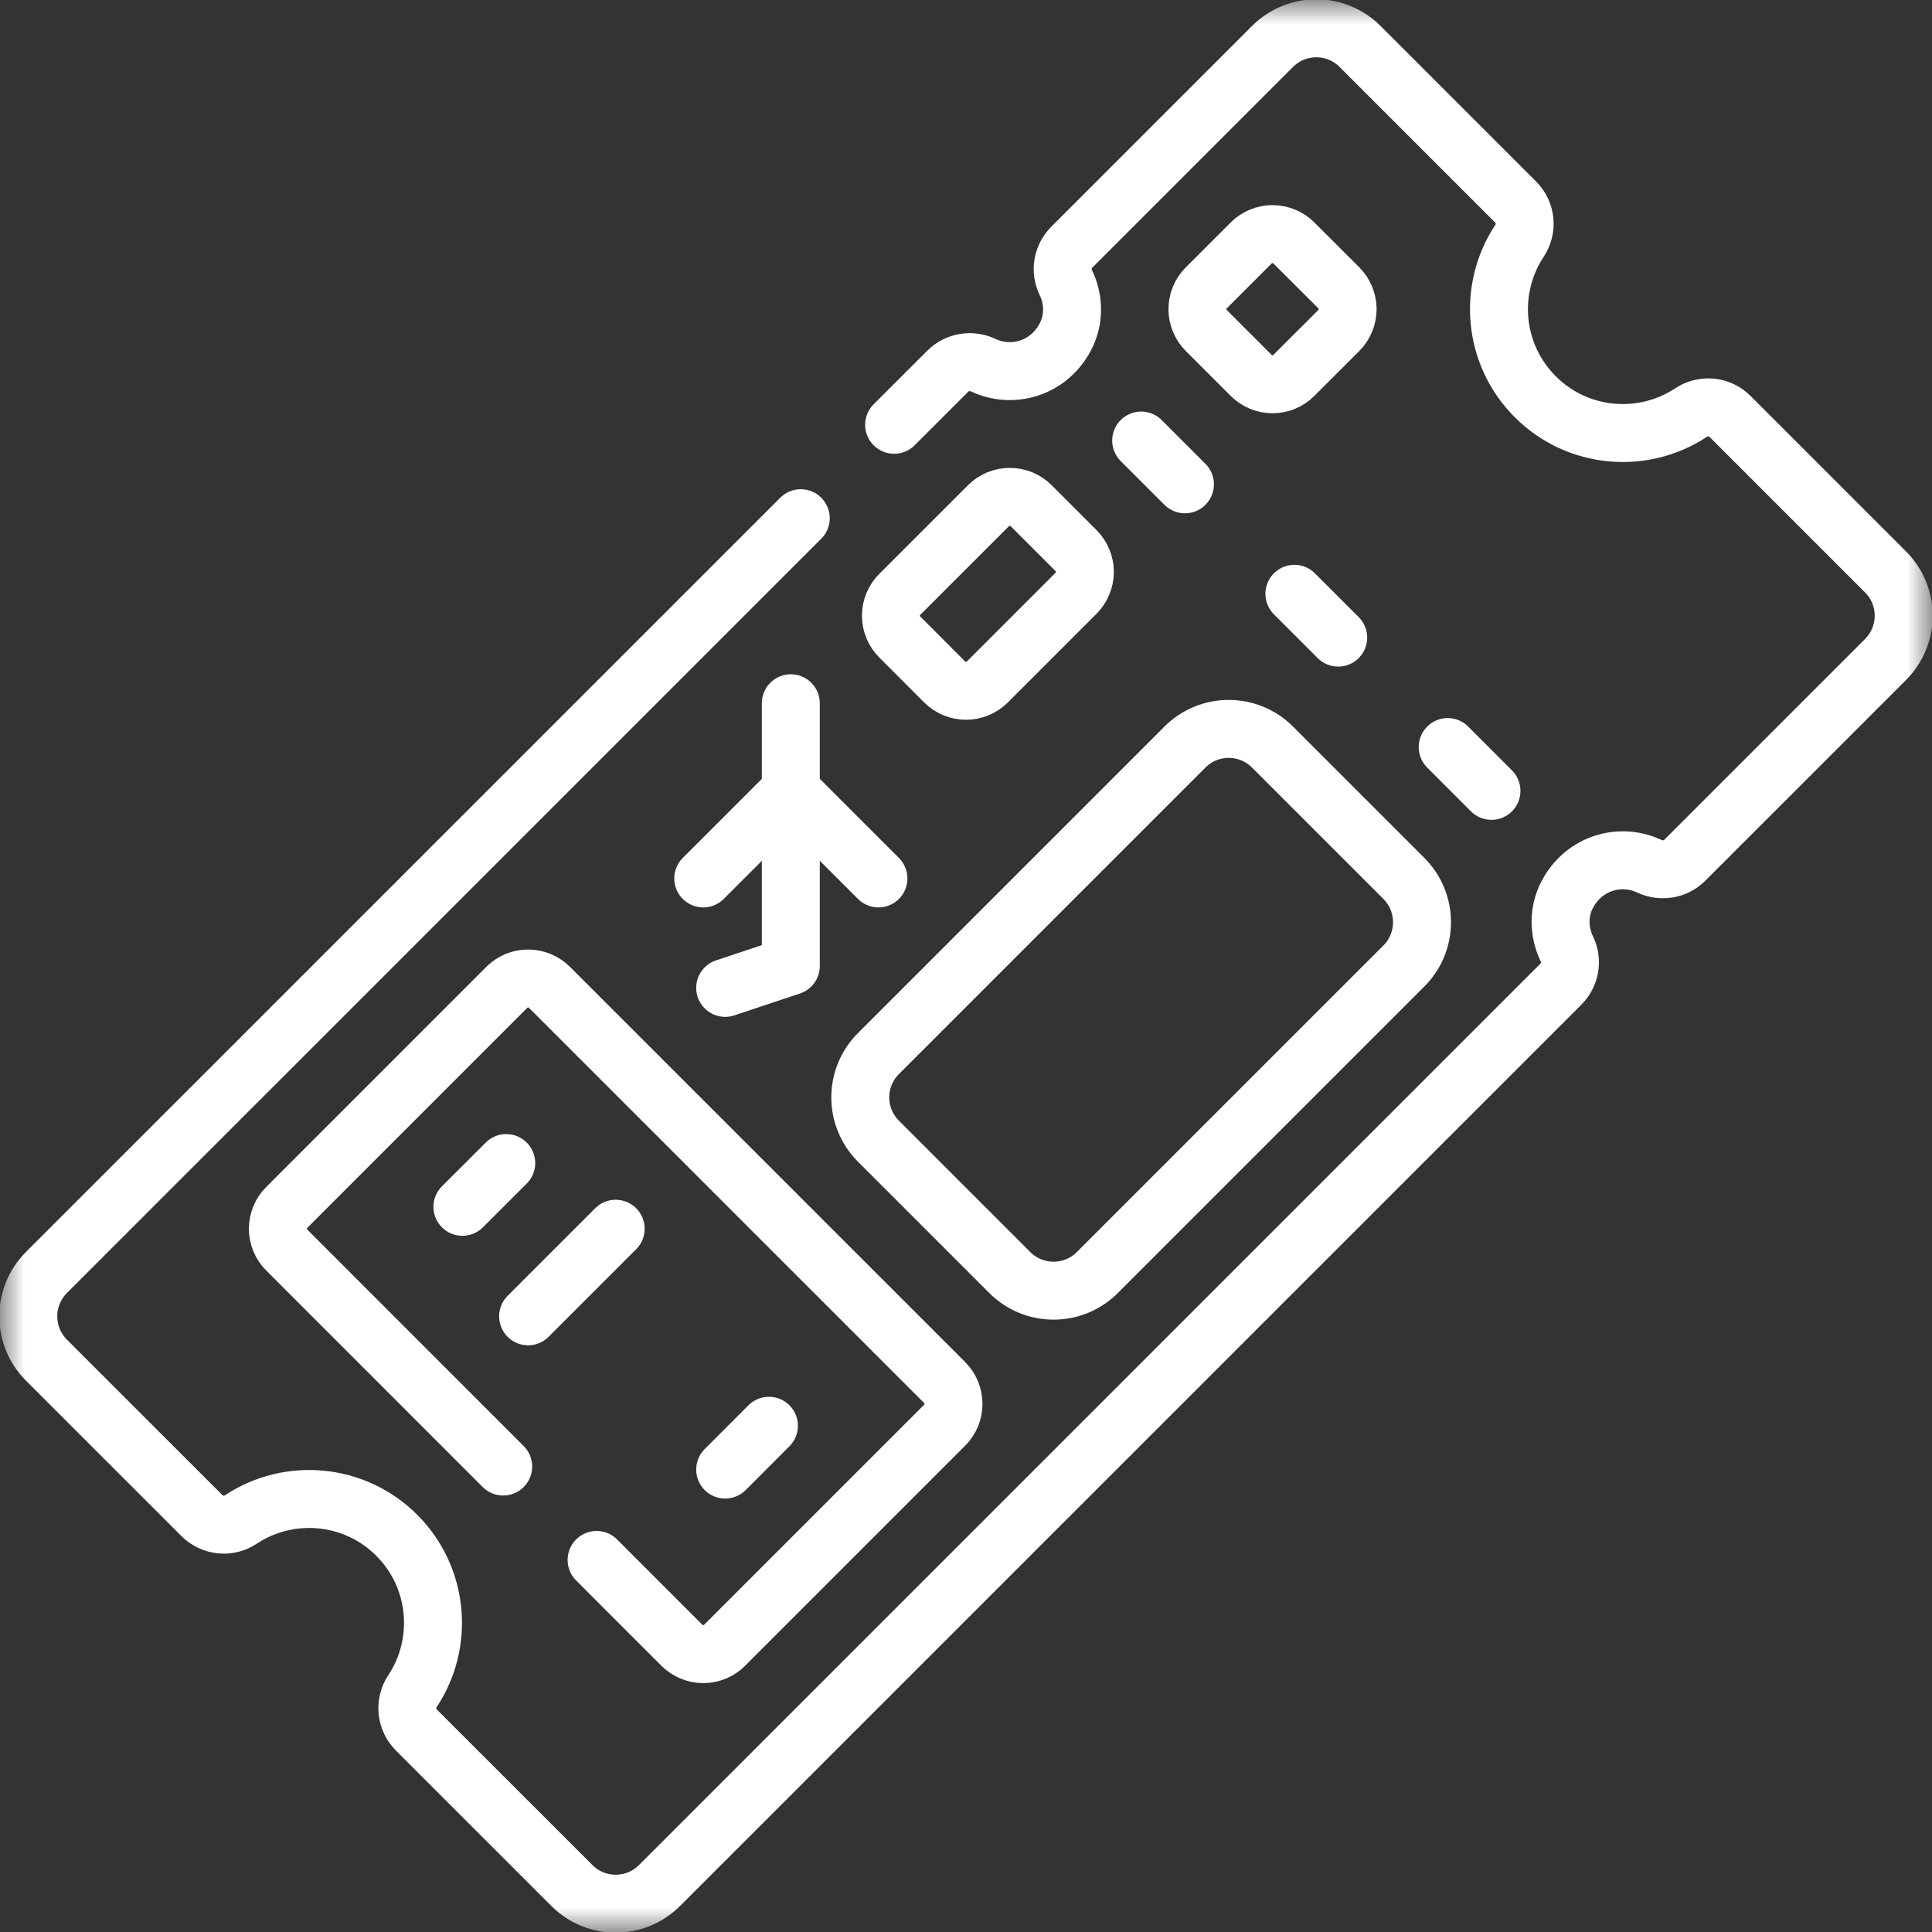 <?xml version="1.0" encoding="UTF-8"?> <svg xmlns="http://www.w3.org/2000/svg" width="40" height="40" viewBox="0 0 40 40" fill="none"><rect x="0" y="0" width="40" height="40" fill="#333333" stroke="none"/><g clip-path="url(#clip0_103_7166)"><mask id="mask0_103_7166" style="mask-type:luminance" maskUnits="userSpaceOnUse" x="0" y="0" width="40" height="40"><path d="M39.4 39.4V0.6H0.6V39.4H39.4Z" fill="white" stroke="white" stroke-width="1.2"></path></mask><g mask="url(#mask0_103_7166)"><path d="M16.579 10.729L0.961 26.346C0.461 26.847 0.461 27.659 0.961 28.16L4.18 31.378C4.285 31.483 4.422 31.548 4.569 31.563C4.716 31.578 4.864 31.541 4.987 31.459C5.982 30.8 7.337 30.909 8.214 31.786C9.091 32.663 9.2 34.018 8.54 35.013C8.459 35.136 8.422 35.284 8.437 35.431C8.452 35.578 8.517 35.715 8.622 35.82L11.841 39.038C12.341 39.539 13.153 39.539 13.654 39.038L32.316 20.376C32.508 20.184 32.56 19.892 32.441 19.648C32.269 19.295 32.26 18.875 32.45 18.517C32.803 17.852 33.557 17.657 34.144 17.933C34.393 18.05 34.687 18.006 34.881 17.811L39.038 13.654C39.539 13.153 39.539 12.341 39.038 11.841L35.819 8.622C35.715 8.517 35.578 8.452 35.431 8.437C35.284 8.423 35.136 8.459 35.013 8.541C34.017 9.2 32.663 9.092 31.786 8.214C30.908 7.337 30.8 5.983 31.459 4.987C31.541 4.864 31.577 4.716 31.563 4.569C31.548 4.422 31.483 4.285 31.378 4.181L28.159 0.962C27.659 0.461 26.847 0.461 26.346 0.962L22.19 5.118C21.998 5.31 21.946 5.603 22.065 5.847C22.237 6.2 22.245 6.62 22.055 6.978C21.702 7.643 20.948 7.838 20.361 7.562C20.113 7.445 19.819 7.489 19.625 7.683L18.512 8.795" stroke="white" stroke-width="1.2" stroke-miterlimit="10" stroke-linecap="round" stroke-linejoin="round"></path><path d="M23.627 9.121L24.533 10.027" stroke="white" stroke-width="1.2" stroke-miterlimit="10" stroke-linecap="round" stroke-linejoin="round"></path><path d="M26.799 12.294L27.706 13.201" stroke="white" stroke-width="1.2" stroke-miterlimit="10" stroke-linecap="round" stroke-linejoin="round"></path><path d="M29.973 15.467L30.879 16.374" stroke="white" stroke-width="1.2" stroke-miterlimit="10" stroke-linecap="round" stroke-linejoin="round"></path><path d="M10.418 30.363L5.937 25.881C5.878 25.823 5.832 25.755 5.801 25.679C5.77 25.603 5.753 25.522 5.753 25.44C5.753 25.358 5.77 25.276 5.801 25.201C5.832 25.125 5.878 25.056 5.937 24.998L10.492 20.442C10.55 20.384 10.619 20.338 10.695 20.306C10.771 20.275 10.852 20.259 10.934 20.259C11.016 20.259 11.098 20.275 11.173 20.306C11.249 20.338 11.318 20.384 11.376 20.442L19.558 28.624C19.616 28.682 19.662 28.751 19.694 28.827C19.725 28.903 19.741 28.984 19.741 29.066C19.741 29.148 19.725 29.229 19.694 29.305C19.662 29.381 19.616 29.45 19.558 29.508L15.002 34.064C14.944 34.122 14.876 34.168 14.8 34.199C14.724 34.23 14.643 34.247 14.56 34.247C14.478 34.247 14.397 34.23 14.321 34.199C14.245 34.168 14.177 34.122 14.118 34.064L12.352 32.297" stroke="white" stroke-width="1.2" stroke-miterlimit="10" stroke-linecap="round" stroke-linejoin="round"></path><path d="M27.718 6.843L26.788 7.772C26.671 7.89 26.512 7.956 26.346 7.956C26.181 7.956 26.022 7.89 25.904 7.772L24.975 6.843C24.858 6.726 24.792 6.567 24.792 6.401C24.792 6.235 24.858 6.076 24.975 5.959L25.904 5.03C26.022 4.913 26.181 4.847 26.346 4.847C26.512 4.847 26.671 4.913 26.788 5.03L27.718 5.959C27.776 6.017 27.822 6.086 27.853 6.162C27.884 6.238 27.901 6.319 27.901 6.401C27.901 6.483 27.884 6.565 27.853 6.64C27.822 6.716 27.776 6.785 27.718 6.843Z" stroke="white" stroke-width="1.2" stroke-miterlimit="10" stroke-linecap="round" stroke-linejoin="round"></path><path d="M22.278 12.283L20.442 14.119C20.325 14.236 20.166 14.302 20 14.302C19.834 14.302 19.675 14.236 19.558 14.119L18.629 13.189C18.571 13.131 18.525 13.062 18.493 12.986C18.462 12.911 18.446 12.829 18.446 12.747C18.446 12.665 18.462 12.584 18.493 12.508C18.525 12.432 18.571 12.363 18.629 12.305L20.465 10.47C20.523 10.412 20.592 10.366 20.668 10.334C20.743 10.303 20.825 10.287 20.907 10.287C20.989 10.287 21.07 10.303 21.146 10.334C21.222 10.366 21.291 10.412 21.349 10.47L22.278 11.399C22.336 11.457 22.382 11.526 22.413 11.602C22.445 11.677 22.461 11.759 22.461 11.841C22.461 11.923 22.445 12.004 22.413 12.08C22.382 12.156 22.336 12.225 22.278 12.283Z" stroke="white" stroke-width="1.2" stroke-miterlimit="10" stroke-linecap="round" stroke-linejoin="round"></path><path d="M18.187 21.813C17.686 22.314 17.686 23.126 18.187 23.627L20.906 26.346C21.407 26.847 22.219 26.847 22.72 26.346L29.066 20C29.566 19.499 29.566 18.688 29.066 18.187L26.346 15.467C25.845 14.966 25.033 14.966 24.533 15.467L18.187 21.813Z" stroke="white" stroke-width="1.2" stroke-miterlimit="10" stroke-linecap="round" stroke-linejoin="round"></path><path d="M9.574 24.986L10.481 24.08" stroke="white" stroke-width="1.2" stroke-miterlimit="10" stroke-linecap="round" stroke-linejoin="round"></path><path d="M15.014 30.426L15.92 29.519" stroke="white" stroke-width="1.2" stroke-miterlimit="10" stroke-linecap="round" stroke-linejoin="round"></path><path d="M10.934 27.253L12.747 25.44" stroke="white" stroke-width="1.2" stroke-miterlimit="10" stroke-linecap="round" stroke-linejoin="round"></path><path d="M15.014 20.453L16.373 20V14.56" stroke="white" stroke-width="1.2" stroke-miterlimit="10" stroke-linecap="round" stroke-linejoin="round"></path><path d="M14.56 18.187L16.374 16.374L18.187 18.187" stroke="white" stroke-width="1.2" stroke-miterlimit="10" stroke-linecap="round" stroke-linejoin="round"></path></g></g><defs><clipPath id="clip0_103_7166"><rect width="40" height="40" fill="white"></rect></clipPath></defs></svg> 
